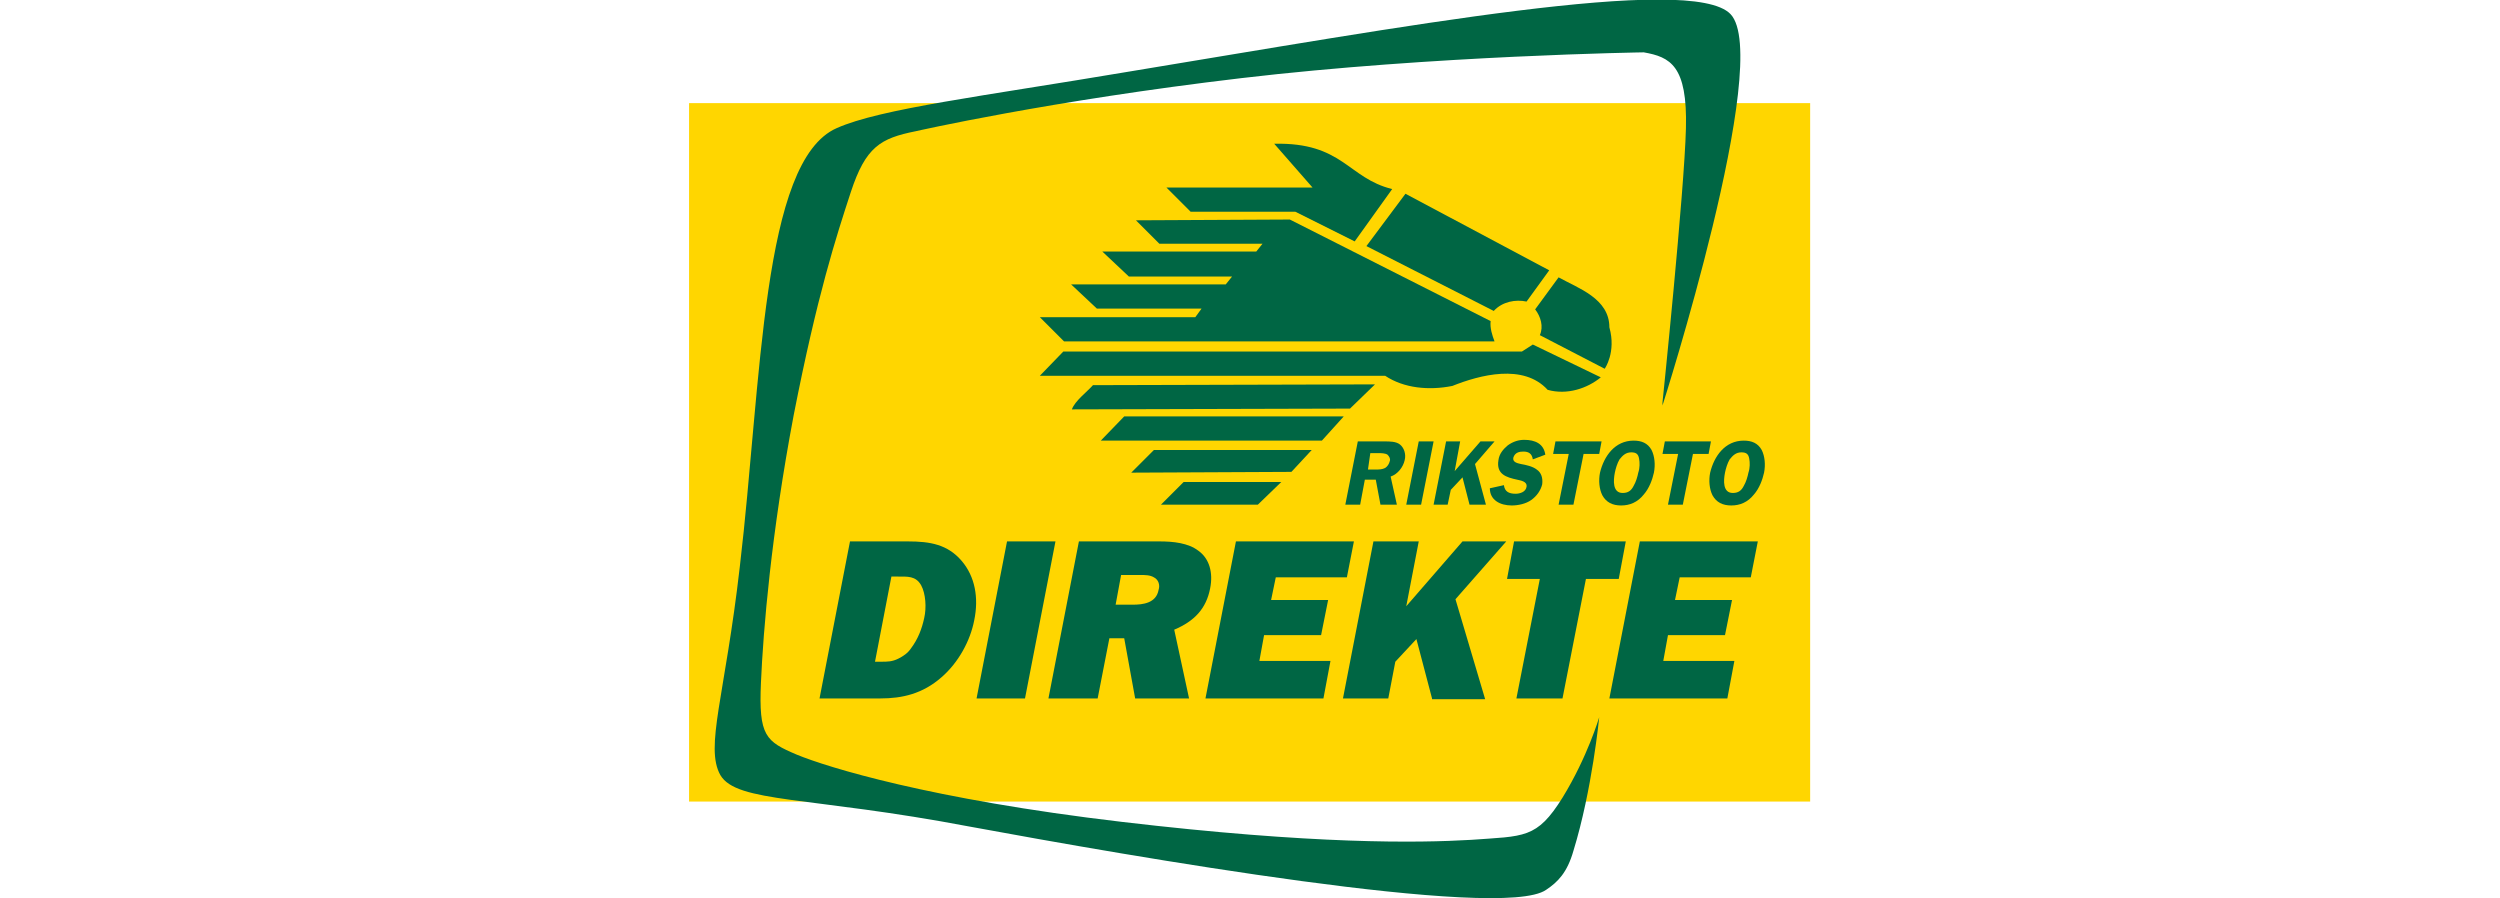 <?xml version="1.0" encoding="utf-8"?>
<!-- Generator: Adobe Illustrator 21.0.0, SVG Export Plug-In . SVG Version: 6.00 Build 0)  -->
<svg version="1.0" xmlns="http://www.w3.org/2000/svg" xmlns:xlink="http://www.w3.org/1999/xlink" x="0px" y="0px"
	 viewBox="0 0 320 115" style="enable-background:new 0 0 320 115;" xml:space="preserve">
<style type="text/css">
	.st0{fill-rule:evenodd;clip-rule:evenodd;fill:#FFFFFF;}
	.st1{fill:#E59A00;}
	.st2{fill:#FFFFFF;}
	.st3{fill:#D5D5D5;}
	.st4{fill:#444444;}
	.st5{fill:#DA0000;}
	.st6{fill:#0089C0;}
	.st7{fill:#5A5A93;}
	.st8{fill:#B12846;}
	.st9{fill:#FF6428;}
	.st10{fill:#EDB128;}
	.st11{fill:#00A546;}
	.st12{fill:#666666;}
	.st13{fill:#00ABEC;}
	.st14{fill:#00AAEB;}
	.st15{fill:url(#path5073_1_);}
	.st16{fill:#003E93;}
	.st17{fill-rule:evenodd;clip-rule:evenodd;fill:#ED1B2E;}
	.st18{fill-rule:evenodd;clip-rule:evenodd;fill:#9D9D9C;}
	.st19{fill-rule:evenodd;clip-rule:evenodd;fill:#E2120D;}
	.st20{fill:#00A6E6;}
	.st21{fill:#54D344;}
	.st22{fill:#F93C30;}
	.st23{fill:#1C31A0;}
	.st24{opacity:0.55;fill:url(#circle_action_outside_01_2_);}
	.st25{opacity:0.35;fill:url(#circle_action_outside_02_2_);}
	.st26{opacity:0.4;fill:url(#circle_action_outside_03_2_);}
	.st27{clip-path:url(#BG_circle_4_);}
	.st28{fill:url(#circle_action_inside_BG_2_);}
	.st29{opacity:0.51;fill:url(#circle_action_inside_10_2_);}
	.st30{opacity:0.32;fill:url(#circle_action_inside_09_2_);}
	.st31{opacity:0.35;fill:url(#circle_action_inside_08_2_);}
	.st32{opacity:0.6;fill:url(#circle_action_inside_07_2_);}
	.st33{opacity:0.6;fill:url(#circle_action_inside_06_2_);}
	.st34{opacity:0.5;fill:url(#circle_action_inside_BG_4_);}
	.st35{opacity:0.23;fill:url(#circle_action_inside_05_2_);}
	.st36{fill:url(#circle_action_inside_04_2_);}
	.st37{opacity:0.23;fill:url(#circle_action_inside_03_2_);}
	.st38{opacity:0.39;fill:url(#circle_action_inside_02_2_);}
	.st39{opacity:0.18;fill:url(#circle_action_inside_01_2_);}
	.st40{fill:#C61433;}
	.st41{opacity:0.3;fill:url(#circle_nordic_outside_03_2_);}
	.st42{opacity:0.4;fill:url(#circle_nordic_outside_02_2_);}
	.st43{opacity:0.4;fill:url(#circle_nordic_outside_01_2_);}
	.st44{clip-path:url(#BG_circle_6_);}
	.st45{fill:url(#circle_nordic_inside_BG_3_);}
	.st46{fill:url(#circle_nordic_inside_BG_shadow_2_);}
	.st47{fill:url(#circle_nordic_inside_10_3_);}
	.st48{fill:url(#circle_nordic_inside_09_2_);}
	.st49{fill:url(#circle_nordic_inside_08_4_);}
	.st50{opacity:0.67;fill:url(#circle_nordic_inside_07_2_);}
	.st51{fill:url(#circle_nordic_inside_06_2_);}
	.st52{display:none;opacity:0.3;fill:url(#circle_nordic_inside_05_3_);}
	.st53{opacity:0.6;fill:url(#circle_nordic_inside_05_4_);}
	.st54{fill:url(#circle_nordic_inside_08_5_);}
	.st55{fill:url(#circle_nordic_inside_08_6_);}
	.st56{fill:url(#circle_nordic_inside_04_2_);}
	.st57{fill:url(#circle_nordic_inside_10_4_);}
	.st58{opacity:0.6;fill:url(#circle_nordic_inside_03_2_);}
	.st59{opacity:0.39;fill:url(#circle_nordic_inside_02_2_);}
	.st60{display:none;opacity:0.2;fill:url(#circle_nordic_inside_01_2_);}
	.st61{display:none;clip-path:url(#BG_circle_6_);fill:url(#circle_nordic_inside_BG_4_);}
	.st62{fill:#1CA74A;}
	.st63{opacity:0.37;fill:url(#circle_film_outside_03_4_);}
	.st64{opacity:0.57;fill:url(#circle_film_outside_02_4_);}
	.st65{opacity:0.45;fill:url(#circle_film_outside_01_4_);}
	.st66{clip-path:url(#BG_circle_7_);}
	.st67{fill:url(#circle_film_inside_BG_10_);}
	.st68{fill:url(#circle_film_inside_BG_11_);}
	.st69{opacity:0.65;fill:url(#circle_film_inside_10_4_);}
	.st70{opacity:0.4;fill:url(#circle_film_inside_09_4_);}
	.st71{opacity:0.43;fill:url(#circle_film_inside_08_4_);}
	.st72{opacity:0.6;fill:url(#circle_film_inside_06_4_);}
	.st73{opacity:0.4;fill:url(#circle_film_inside_05_4_);}
	.st74{opacity:0.6;fill:url(#circle_film_inside_07_4_);}
	.st75{opacity:0.45;fill:url(#circle_film_inside_BG_12_);}
	.st76{opacity:0.97;fill:url(#circle_film_inside_04_4_);}
	.st77{opacity:0.35;fill:url(#circle_film_inside_03_4_);}
	.st78{opacity:0.39;fill:url(#circle_film_inside_02_4_);}
	.st79{opacity:0.39;fill:url(#circle_film_inside_01_4_);}
	.st80{fill:#346AB1;}
	.st81{fill:#1A171B;}
	.st82{fill:url(#SVGID_1_);}
	.st83{fill:url(#SVGID_5_);}
	.st84{fill:none;}
	.st85{opacity:0.48;fill:url(#SVGID_6_);}
	.st86{opacity:0.31;fill:url(#SVGID_7_);}
	.st87{opacity:0.34;fill:url(#SVGID_8_);}
	.st88{opacity:0.57;fill:url(#SVGID_9_);}
	.st89{opacity:0.25;fill:url(#SVGID_10_);}
	.st90{fill:url(#SVGID_14_);}
	.st91{opacity:0.6;fill:url(#SVGID_15_);}
	.st92{opacity:0.31;fill:url(#SVGID_16_);}
	.st93{opacity:0;fill:url(#SVGID_17_);}
	.st94{opacity:0.6;fill:url(#SVGID_18_);}
	.st95{opacity:0.59;fill:url(#SVGID_19_);}
	.st96{opacity:0.33;}
	.st97{fill:url(#SVGID_20_);}
	.st98{fill:url(#SVGID_21_);}
	.st99{fill:url(#SVGID_22_);}
	.st100{fill:url(#SVGID_26_);}
	.st101{opacity:0.48;fill:url(#SVGID_27_);}
	.st102{opacity:0.31;fill:url(#SVGID_28_);}
	.st103{opacity:0.57;fill:url(#SVGID_29_);}
	.st104{opacity:0.25;fill:url(#SVGID_30_);}
	.st105{opacity:0.34;fill:url(#SVGID_31_);}
	.st106{opacity:0.48;clip-path:url(#SVGID_33_);}
	.st107{fill:url(#SVGID_34_);}
	.st108{fill:url(#SVGID_35_);}
	.st109{opacity:0.2;fill:url(#SVGID_36_);}
	.st110{fill:#111210;}
	.st111{fill:url(#SVGID_40_);}
	.st112{opacity:0.59;fill:url(#SVGID_41_);}
	.st113{opacity:0.3;fill:url(#SVGID_42_);}
	.st114{opacity:0.29;fill:url(#SVGID_43_);}
	.st115{fill:url(#SVGID_44_);}
	.st116{opacity:0.39;fill:url(#SVGID_45_);}
	.st117{opacity:0.17;}
	.st118{fill:url(#SVGID_46_);}
	.st119{fill:url(#SVGID_47_);}
	.st120{opacity:0.31;fill:url(#SVGID_48_);}
	.st121{fill:url(#SVGID_52_);}
	.st122{opacity:0.32;fill:url(#SVGID_53_);}
	.st123{opacity:0.31;fill:url(#SVGID_54_);}
	.st124{opacity:0.31;fill:url(#SVGID_55_);}
	.st125{opacity:0.35;fill:url(#SVGID_56_);}
	.st126{opacity:0.15;fill:url(#SVGID_57_);}
	.st127{fill:url(#SVGID_58_);}
	.st128{opacity:0.25;fill:url(#circle_film_outside_03_5_);}
	.st129{opacity:0.25;fill:url(#circle_film_outside_02_5_);}
	.st130{opacity:0.25;fill:url(#circle_film_outside_01_5_);}
	.st131{clip-path:url(#BG_circle_9_);}
	.st132{fill:url(#circle_film_inside_BG_13_);}
	.st133{fill:url(#circle_film_inside_BG_14_);}
	.st134{opacity:0.65;fill:url(#circle_film_inside_10_5_);}
	.st135{opacity:0.4;fill:url(#circle_film_inside_09_5_);}
	.st136{opacity:0.43;fill:url(#circle_film_inside_08_5_);}
	.st137{display:none;opacity:0.6;fill:url(#circle_film_inside_06_5_);}
	.st138{display:none;opacity:0.4;fill:url(#circle_film_inside_05_5_);}
	.st139{opacity:0.39;fill:url(#circle_film_inside_07_5_);}
	.st140{opacity:0.45;fill:url(#circle_film_inside_BG_15_);}
	.st141{opacity:0.2;fill:url(#circle_film_inside_04_5_);}
	.st142{opacity:0.35;fill:url(#circle_film_inside_03_5_);}
	.st143{opacity:0.39;fill:url(#circle_film_inside_02_5_);}
	.st144{opacity:0.39;fill:url(#circle_film_inside_01_5_);}
	.st145{fill:#1B5EAB;}
	.st146{fill:#A2AFB4;}
	.st147{clip-path:url(#SVGID_60_);fill:#FFFFFF;}
	.st148{fill:#231F20;}
	.st149{fill:#FFD600;}
	.st150{fill:#006644;}
	.st151{fill:#FFDF00;}
	.st152{fill:#00529C;}
	.st153{fill:#D89D12;}
	.st154{fill:#EF3E3F;}
	.st155{fill:#D60F23;}
	.st156{fill:#D60E23;}
	.st157{display:none;}
	.st158{display:inline;}
	.st159{fill:#FFEE00;}
	.st160{fill:#370505;}
	.st161{opacity:0.37;fill:url(#circle_film_outside_03_6_);}
	.st162{opacity:0.57;fill:url(#circle_film_outside_02_6_);}
	.st163{opacity:0.45;fill:url(#circle_film_outside_01_6_);}
	.st164{clip-path:url(#BG_circle_10_);}
	.st165{fill:url(#circle_film_inside_BG_16_);}
	.st166{fill:url(#circle_film_inside_BG_17_);}
	.st167{opacity:0.65;fill:url(#circle_film_inside_10_6_);}
	.st168{opacity:0.4;fill:url(#circle_film_inside_09_6_);}
	.st169{opacity:0.43;fill:url(#circle_film_inside_08_6_);}
	.st170{opacity:0.6;fill:url(#circle_film_inside_06_6_);}
	.st171{opacity:0.4;fill:url(#circle_film_inside_05_6_);}
	.st172{opacity:0.6;fill:url(#circle_film_inside_07_6_);}
	.st173{opacity:0.45;fill:url(#circle_film_inside_BG_18_);}
	.st174{opacity:0.97;fill:url(#circle_film_inside_04_6_);}
	.st175{opacity:0.35;fill:url(#circle_film_inside_03_6_);}
	.st176{opacity:0.39;fill:url(#circle_film_inside_02_6_);}
	.st177{opacity:0.39;fill:url(#circle_film_inside_01_6_);}
	.st178{fill:#BE4994;}
	.st179{opacity:0.54;fill:url(#circle_family_outside_03_2_);}
	.st180{opacity:0.4;fill:url(#circle_family_outside_02_2_);}
	.st181{opacity:0.44;fill:url(#circle_family_outside_01_2_);}
	.st182{clip-path:url(#BG_circle_11_);}
	.st183{fill:url(#circle_family_inside_BG_2_);}
	.st184{fill:url(#circle_family_inside_BG_shadow_2_);}
	.st185{opacity:0.58;fill:url(#circle_family_inside_10_2_);}
	.st186{opacity:0.32;fill:url(#circle_family_inside_09_2_);}
	.st187{opacity:0.35;fill:url(#circle_family_inside_08_2_);}
	.st188{opacity:0.6;fill:url(#circle_family_inside_07_2_);}
	.st189{opacity:0.6;fill:url(#circle_family_inside_06_2_);}
	.st190{opacity:0.4;fill:url(#circle_family_inside_05_2_);}
	.st191{fill:url(#circle_family_inside_04_2_);}
	.st192{opacity:0.35;fill:url(#circle_family_inside_03_2_);}
	.st193{opacity:0.39;fill:url(#circle_family_inside_02_2_);}
	.st194{opacity:0.18;fill:url(#circle_family_inside_01_2_);}
	.st195{fill:#EF8500;}
</style>
<g id="artwork">
	<g>
		<rect x="88.2" y="13.2" class="st149" width="143.5" height="89.4"/>
		<g>
			<g>
				<path class="st150" d="M163.1,18.4c8.8-0.2,9.4,4.4,15.1,5.8l-4.8,6.7l-7.6-3.8h-13.4l-3.1-3.1H168L163.1,18.4z"/>
				<path class="st150" d="M198.3,34.6l-2.9,4c-1.4-0.3-3.1,0-4.2,1.2l-16.3-8.3l5-6.7L198.3,34.6z"/>
				<path class="st150" d="M145.4,28.2l19.7-0.1l25.7,13c-0.1,0.9,0.2,1.8,0.5,2.6h-55.1l-3.1-3.1H153l0.8-1.1h-13.4l-3.3-3.1h19.8
					l0.8-1h-13.2l-3.4-3.2h19.7l0.8-1h-13.2L145.4,28.2z"/>
				<path class="st150" d="M206,41.9c0.9,3.2-0.6,5.3-0.6,5.3l-8.3-4.3c0.5-1.1,0.1-2.4-0.6-3.3l3-4.1C202,36.9,206,38.2,206,41.9z"
					/>
				<path class="st150" d="M204.9,48.3c-1.7,1.4-4.3,2.3-6.8,1.6c-3.1-3.4-8.7-1.9-12.2-0.5c-3,0.6-6.2,0.3-8.6-1.3l-44.2,0l3-3.1
					h58.7l1.4-0.9L204.9,48.3z"/>
				<path class="st150" d="M172.8,52.3l-35.6,0.1c0.4-1.1,1.9-2.2,2.7-3.1l36.1-0.1L172.8,52.3z"/>
				<polygon class="st150" points="169.2,56.4 140.9,56.4 143.9,53.3 172,53.3 				"/>
				<polygon class="st150" points="165.3,60.4 144.8,60.5 147.7,57.6 167.9,57.6 				"/>
				<polygon class="st150" points="161,64.6 148.6,64.6 151.5,61.7 164,61.7 				"/>
			</g>
		</g>
		<g>
			<path class="st150" d="M112,84.7l2.1-10.9h0.7c1.4,0,2.4-0.1,3.1,1.1c0.6,1.1,0.7,2.9,0.4,4.2c-0.3,1.4-0.8,2.7-1.7,3.9
				c-0.4,0.6-1,1-1.6,1.3c-0.8,0.4-1.4,0.4-2.2,0.4H112z M104.9,89.4h7.8c2.8,0,5.4-0.6,7.8-2.7c2.2-1.9,3.7-4.7,4.2-7.3
				c0.6-2.9,0.1-5.6-1.6-7.6c-1.8-2.1-4-2.5-6.9-2.5h-7.4L104.9,89.4z"/>
			<path class="st150" d="M131.2,89.4H125l3.9-20.1h6.2L131.2,89.4z"/>
			<path class="st150" d="M142.8,77.4l0.7-3.8h2.5c0.6,0,1.2,0,1.7,0.3c0.6,0.3,0.8,1,0.6,1.6c-0.3,1.7-2,1.9-3.3,1.9H142.8z
				 M152.2,89.4l-1.9-8.8c2.6-1.1,4.1-2.7,4.6-5.3c0.4-2-0.1-3.8-1.5-4.8c-1.3-1-3.2-1.2-5-1.2h-10.3l-3.9,20.1h6.3l1.5-7.7h1.9
				l1.4,7.7H152.2z"/>
			<path class="st150" d="M169.4,89.4h-15.1l3.9-20.1h15.1l-0.9,4.6h-9.1l-0.6,2.9h7.3l-0.9,4.5h-7.3l-0.6,3.3h9.1L169.4,89.4z"/>
			<path class="st150" d="M183.3,89.4l-2-7.6l-2.7,2.9l-0.9,4.7h-5.8l3.9-20.1h5.8l-1.6,8.3l7.2-8.3h5.6l-6.5,7.4l3.8,12.8H183.3z"
				/>
			<path class="st150" d="M200,89.4h-5.9l3-15.3h-4.2l0.9-4.8h14.3l-0.9,4.8H203L200,89.4z"/>
			<path class="st150" d="M221.1,89.4H206l3.9-20.1H225l-0.9,4.6h-9.1l-0.6,2.9h7.3l-0.9,4.5h-7.3l-0.6,3.3h9.1L221.1,89.4z"/>
		</g>
		<path class="st150" d="M204.7,91.8c0,0-0.9,9.3-3.3,17.1c-0.8,2.8-2,4-3.5,5c-5.7,4-53.2-4.3-73.8-8.1c-20.5-3.9-29.8-3-31.9-6.6
			c-2-3.6,0.6-10.1,2.5-26.7c2.8-23.7,2.8-51.9,12.4-56.1c5.6-2.5,18.8-4.1,37.2-7.2c35.2-5.8,72.2-12.6,77.2-7.4
			c5.5,5.7-8.7,50.1-8.7,50.1l0-0.4c0,0,2.8-27,3-35.1c0.2-8-2-9.1-5.4-9.7c0,0-26.9,0.4-51.5,3.3c-24.6,2.9-41.7,6.8-41.7,6.8
			c-4.5,0.9-6.4,2-8.3,7.8c-1.9,5.8-4.3,13.2-7.3,28.5c-2.9,15.3-3.9,27.5-4.2,34.3c-0.3,6.8,0.6,7.5,4.6,9.2
			c3.9,1.6,17,5.7,41.6,8.6c24.6,2.9,37.9,2.7,44.7,2.3c6.8-0.5,8.4-0.1,11.7-5.4C203.2,96.9,204.7,91.8,204.7,91.8"/>
		<g>
			<path class="st150" d="M175.4,58h1c0.4,0,0.9,0,1.2,0.2c0.2,0.2,0.4,0.5,0.3,0.8c-0.1,0.4-0.3,0.7-0.6,0.9
				c-0.4,0.2-0.8,0.2-1.2,0.2h-1L175.4,58z M174.7,61.4h1.4l0.6,3.2h2.1L178,61c0.9-0.3,1.6-1.2,1.8-2.1c0.2-0.8-0.1-1.6-0.6-2
				c-0.5-0.4-1.3-0.4-2-0.4h-3.4l-1.6,8.1h1.9L174.7,61.4z"/>
			<path class="st150" d="M181.9,64.6H180l1.6-8.1h1.9L181.9,64.6z"/>
			<path class="st150" d="M186.2,60.3l3.3-3.8h1.8l-2.5,2.9l1.4,5.2h-2.1l-0.9-3.5l-1.5,1.6l-0.4,1.9h-1.8l1.6-8.1h1.8L186.2,60.3z"
				/>
			<path class="st150" d="M196.2,58.8c-0.1-0.7-0.5-1-1.2-1c-0.5,0-1.1,0.1-1.3,0.8c-0.1,0.6,0.6,0.7,1,0.8c0.6,0.1,1.5,0.3,2,0.7
				c0.6,0.4,0.8,1.1,0.7,1.9c-0.2,0.8-0.7,1.5-1.4,2c-0.7,0.5-1.7,0.7-2.5,0.7c-1.5,0-2.8-0.7-2.8-2.2l1.8-0.4
				c0.1,0.8,0.6,1.1,1.5,1.1c0.5,0,1.3-0.2,1.4-0.9c0.1-0.7-0.8-0.8-1.2-0.9c-1.4-0.3-2.7-0.7-2.4-2.5c0.1-0.8,0.6-1.4,1.2-1.9
				c0.7-0.5,1.4-0.7,2.1-0.7c1.4,0,2.5,0.5,2.7,1.9L196.2,58.8z"/>
			<path class="st150" d="M204.7,58.1h-2l-1.3,6.5h-1.9l1.3-6.5h-2l0.3-1.6h5.9L204.7,58.1z"/>
			<path class="st150" d="M208.8,57.9c0.6,0,0.9,0.2,1,0.8c0.1,0.5,0.1,1.2-0.1,1.8c-0.1,0.5-0.3,1.2-0.6,1.7
				c-0.3,0.6-0.7,0.9-1.4,0.9c-1.3,0-1.2-1.6-1-2.6c0.1-0.5,0.3-1.2,0.6-1.7C207.7,58.3,208.1,57.9,208.8,57.9z M207.5,64.7
				c1.1,0,2.1-0.4,2.9-1.4c0.7-0.8,1.1-1.9,1.3-2.8c0.2-1,0.1-2.1-0.3-2.9c-0.5-0.9-1.3-1.2-2.3-1.2c-2.4,0-3.8,2-4.3,4.1
				c-0.2,1-0.1,2.1,0.3,2.9C205.6,64.3,206.4,64.7,207.5,64.7z"/>
			<path class="st150" d="M218.7,58.1h-2l-1.3,6.5h-1.9l1.3-6.5h-2l0.3-1.6h5.9L218.7,58.1z"/>
			<path class="st150" d="M222.9,57.9c0.6,0,0.9,0.2,1,0.8c0.1,0.5,0.1,1.2-0.1,1.8c-0.1,0.5-0.3,1.2-0.6,1.7
				c-0.3,0.6-0.7,0.9-1.4,0.9c-1.3,0-1.2-1.6-1-2.6c0.1-0.5,0.3-1.2,0.6-1.7C221.8,58.3,222.2,57.9,222.9,57.9z M221.6,64.7
				c1.1,0,2.1-0.4,2.9-1.4c0.7-0.8,1.1-1.9,1.3-2.8c0.2-1,0.1-2.1-0.3-2.9c-0.5-0.9-1.3-1.2-2.3-1.2c-2.4,0-3.8,2-4.3,4.1
				c-0.2,1-0.1,2.1,0.3,2.9C219.7,64.3,220.5,64.7,221.6,64.7z"/>
		</g>
	</g>
</g>
<g id="Bitmap-label" class="st157">
</g>
</svg>
